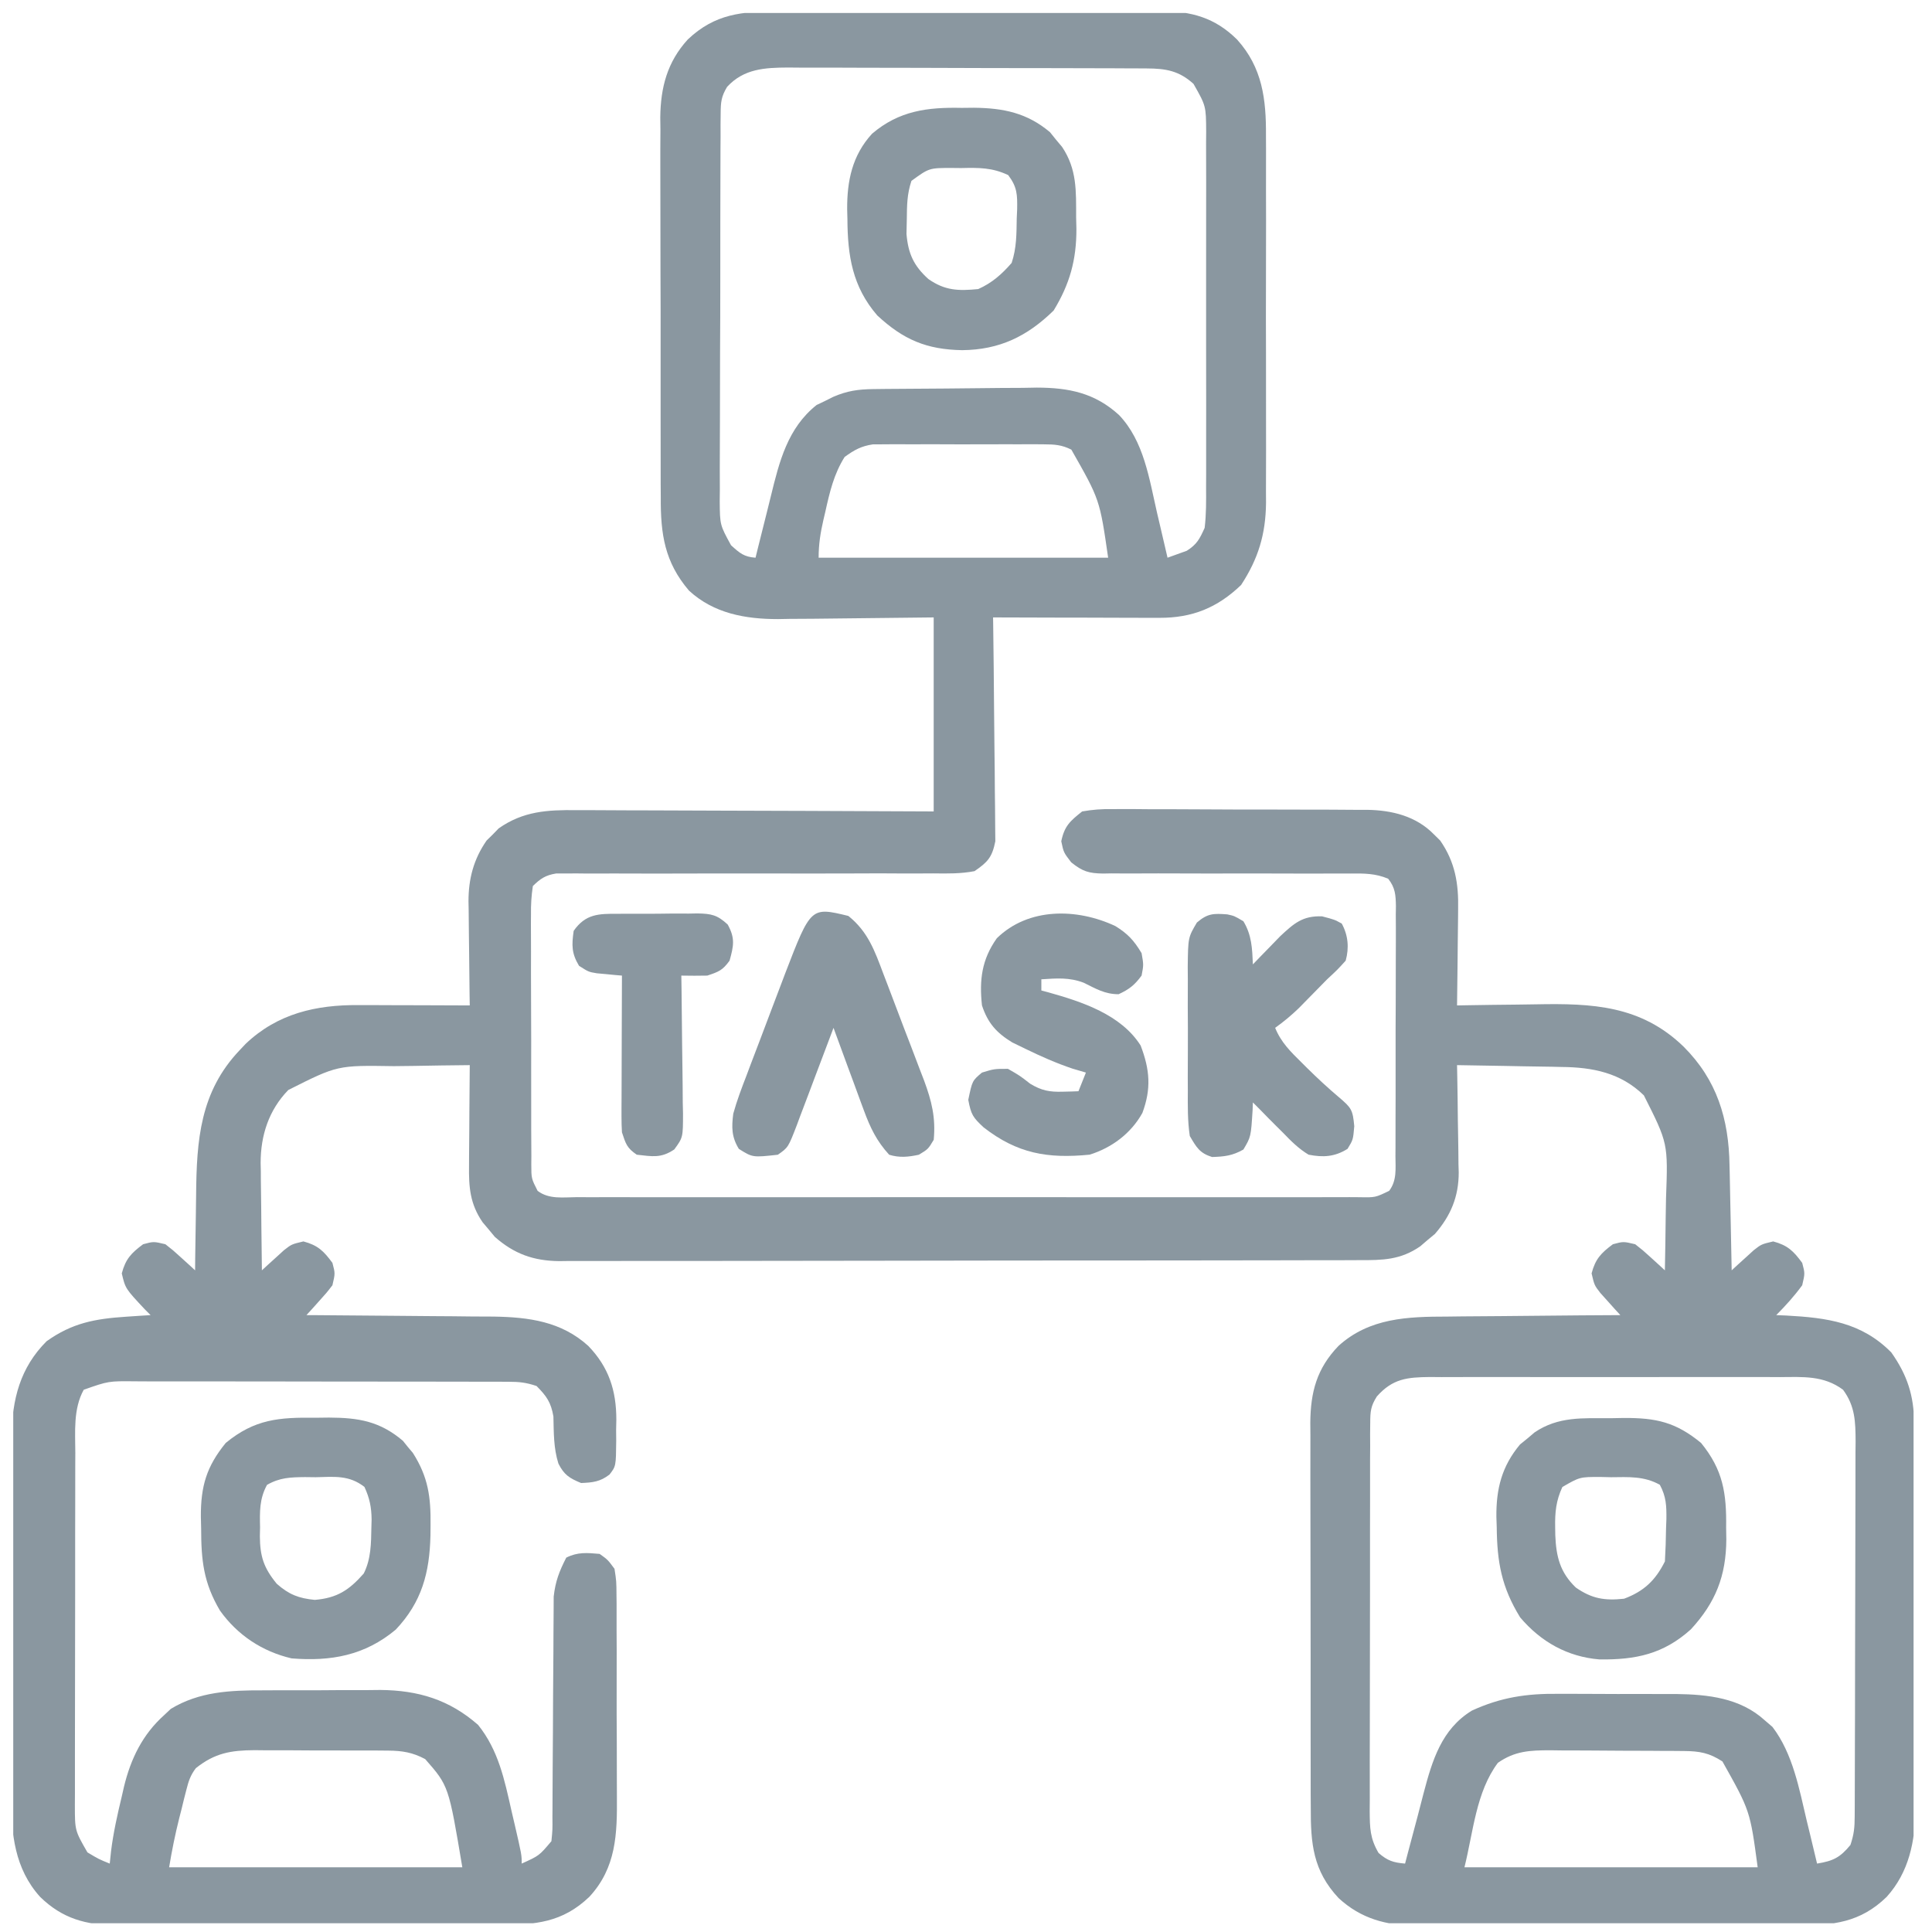 <svg width="61" height="61" viewBox="0 0 61 61" fill="none" xmlns="http://www.w3.org/2000/svg">
<g clip-path="url(#clip0_1761_34301)">
<path d="M24.564 0.363C24.705 0.362 24.845 0.361 24.989 0.36C25.373 0.358 25.756 0.358 26.139 0.359C26.459 0.359 26.78 0.359 27.101 0.358C27.857 0.356 28.614 0.356 29.371 0.358C30.15 0.359 30.929 0.357 31.707 0.354C32.378 0.352 33.048 0.351 33.719 0.352C34.119 0.352 34.518 0.352 34.918 0.35C35.364 0.348 35.81 0.349 36.256 0.351C36.453 0.349 36.453 0.349 36.654 0.348C37.612 0.357 38.354 0.55 39.06 1.25C39.858 2.135 39.979 3.132 39.971 4.286C39.972 4.488 39.972 4.488 39.973 4.695C39.975 5.138 39.974 5.581 39.972 6.024C39.972 6.334 39.973 6.644 39.974 6.954C39.974 7.602 39.973 8.249 39.971 8.897C39.968 9.644 39.969 10.39 39.972 11.137C39.974 11.858 39.974 12.58 39.973 13.301C39.972 13.607 39.973 13.912 39.974 14.218C39.975 14.645 39.973 15.073 39.971 15.501C39.971 15.626 39.972 15.751 39.973 15.879C39.962 16.869 39.728 17.643 39.185 18.471C38.435 19.191 37.643 19.51 36.61 19.507C36.493 19.507 36.376 19.507 36.255 19.507C36.13 19.507 36.005 19.506 35.876 19.506C35.746 19.505 35.617 19.505 35.484 19.505C35.072 19.504 34.66 19.503 34.248 19.501C33.969 19.501 33.689 19.5 33.409 19.5C32.725 19.498 32.04 19.497 31.355 19.494C31.357 19.586 31.358 19.677 31.359 19.772C31.371 20.637 31.38 21.502 31.386 22.366C31.389 22.811 31.393 23.256 31.399 23.7C31.406 24.13 31.409 24.559 31.411 24.988C31.412 25.152 31.414 25.315 31.417 25.479C31.421 25.708 31.422 25.938 31.422 26.167C31.423 26.298 31.424 26.428 31.426 26.563C31.326 27.062 31.19 27.218 30.769 27.505C30.337 27.589 29.912 27.582 29.473 27.576C29.342 27.577 29.212 27.578 29.077 27.578C28.645 27.58 28.213 27.578 27.78 27.575C27.48 27.576 27.18 27.577 26.88 27.578C26.09 27.581 25.299 27.58 24.509 27.579C23.244 27.577 21.978 27.578 20.713 27.582C20.27 27.583 19.828 27.581 19.386 27.579C19.115 27.58 18.844 27.58 18.574 27.581C18.45 27.58 18.327 27.578 18.2 27.577C18.087 27.578 17.973 27.579 17.857 27.579C17.759 27.579 17.66 27.579 17.559 27.579C17.225 27.633 17.065 27.739 16.824 27.976C16.777 28.291 16.761 28.559 16.765 28.875C16.765 28.967 16.764 29.058 16.763 29.152C16.762 29.455 16.764 29.757 16.766 30.059C16.766 30.269 16.766 30.479 16.765 30.689C16.765 31.129 16.767 31.569 16.769 32.009C16.773 32.574 16.772 33.138 16.771 33.703C16.77 34.136 16.771 34.57 16.772 35.003C16.773 35.212 16.773 35.42 16.772 35.628C16.772 35.919 16.774 36.209 16.777 36.5C16.776 36.63 16.776 36.63 16.775 36.762C16.776 37.21 16.776 37.21 16.974 37.599C17.332 37.874 17.787 37.801 18.221 37.798C18.329 37.799 18.437 37.799 18.549 37.8C18.913 37.801 19.277 37.8 19.641 37.799C19.901 37.799 20.162 37.8 20.422 37.801C21.131 37.802 21.839 37.802 22.547 37.801C23.288 37.8 24.028 37.8 24.768 37.801C26.091 37.802 27.414 37.801 28.737 37.799C29.937 37.797 31.137 37.798 32.337 37.799C33.73 37.801 35.123 37.802 36.516 37.801C37.254 37.8 37.991 37.8 38.729 37.801C39.422 37.802 40.115 37.802 40.809 37.8C41.063 37.799 41.319 37.799 41.573 37.8C41.92 37.801 42.267 37.8 42.614 37.798C42.716 37.799 42.818 37.8 42.923 37.8C43.424 37.81 43.424 37.81 43.861 37.599C44.109 37.271 44.061 36.896 44.059 36.5C44.06 36.409 44.06 36.317 44.061 36.223C44.063 35.921 44.063 35.618 44.062 35.316C44.063 35.106 44.063 34.896 44.064 34.686C44.065 34.246 44.065 33.806 44.064 33.366C44.062 32.802 44.065 32.237 44.068 31.673C44.07 31.239 44.07 30.806 44.07 30.372C44.07 30.164 44.07 29.956 44.072 29.747C44.074 29.457 44.072 29.166 44.07 28.875C44.071 28.789 44.072 28.703 44.074 28.614C44.068 28.256 44.054 28.03 43.83 27.745C43.433 27.575 43.062 27.575 42.638 27.581C42.548 27.58 42.457 27.58 42.364 27.58C42.167 27.579 41.971 27.58 41.775 27.581C41.464 27.583 41.153 27.582 40.842 27.581C39.959 27.577 39.075 27.577 38.192 27.58C37.651 27.581 37.11 27.579 36.569 27.576C36.363 27.576 36.157 27.576 35.952 27.578C35.663 27.58 35.376 27.579 35.087 27.576C34.96 27.579 34.96 27.579 34.83 27.581C34.376 27.574 34.182 27.516 33.822 27.227C33.582 26.915 33.582 26.915 33.508 26.562C33.608 26.079 33.785 25.924 34.168 25.62C34.506 25.562 34.775 25.541 35.112 25.547C35.252 25.546 35.252 25.546 35.395 25.545C35.703 25.544 36.011 25.547 36.32 25.55C36.535 25.55 36.75 25.55 36.965 25.55C37.415 25.55 37.865 25.552 38.316 25.556C38.892 25.561 39.467 25.561 40.043 25.56C40.487 25.56 40.931 25.561 41.375 25.563C41.587 25.564 41.8 25.564 42.012 25.564C42.309 25.564 42.607 25.567 42.904 25.57C43.034 25.57 43.034 25.57 43.167 25.569C43.95 25.582 44.714 25.767 45.279 26.349C45.342 26.411 45.406 26.473 45.471 26.538C45.945 27.219 46.056 27.901 46.038 28.708C46.037 28.796 46.037 28.883 46.036 28.974C46.035 29.25 46.03 29.526 46.026 29.802C46.024 29.99 46.022 30.179 46.021 30.368C46.017 30.827 46.011 31.286 46.004 31.745C46.134 31.743 46.264 31.74 46.399 31.738C46.89 31.729 47.381 31.724 47.873 31.719C48.084 31.717 48.295 31.714 48.506 31.71C50.272 31.676 51.806 31.743 53.152 33.041C54.209 34.094 54.585 35.325 54.607 36.796C54.61 36.939 54.61 36.939 54.614 37.085C54.621 37.386 54.626 37.688 54.632 37.989C54.636 38.194 54.641 38.4 54.645 38.606C54.657 39.107 54.666 39.608 54.675 40.109C54.739 40.051 54.802 39.992 54.867 39.932C54.951 39.856 55.035 39.78 55.121 39.702C55.245 39.589 55.245 39.589 55.371 39.474C55.613 39.285 55.613 39.285 55.986 39.196C56.441 39.318 56.624 39.495 56.902 39.874C56.99 40.205 56.99 40.205 56.902 40.58C56.654 40.921 56.378 41.224 56.082 41.523C56.188 41.527 56.294 41.532 56.404 41.536C57.685 41.606 58.776 41.75 59.715 42.701C60.217 43.411 60.431 44.065 60.435 44.935C60.436 45.108 60.436 45.108 60.438 45.284C60.438 45.471 60.438 45.471 60.438 45.661C60.44 45.86 60.44 45.86 60.441 46.063C60.443 46.501 60.444 46.939 60.446 47.377C60.446 47.527 60.447 47.677 60.447 47.831C60.449 48.543 60.451 49.255 60.452 49.967C60.453 50.785 60.456 51.604 60.461 52.423C60.465 53.134 60.466 53.846 60.467 54.557C60.467 54.858 60.469 55.16 60.471 55.461C60.474 55.884 60.474 56.307 60.473 56.73C60.474 56.853 60.476 56.976 60.477 57.103C60.47 58.136 60.275 59.109 59.568 59.892C58.736 60.702 57.873 60.794 56.769 60.787C56.629 60.788 56.489 60.789 56.345 60.79C55.964 60.792 55.582 60.793 55.2 60.791C54.881 60.791 54.561 60.792 54.241 60.793C53.486 60.795 52.731 60.794 51.976 60.792C51.2 60.79 50.424 60.792 49.648 60.796C48.979 60.799 48.31 60.8 47.641 60.799C47.243 60.798 46.845 60.799 46.446 60.801C46.001 60.803 45.557 60.801 45.112 60.799C44.982 60.8 44.852 60.801 44.717 60.803C43.772 60.791 42.976 60.585 42.264 59.929C41.456 59.065 41.381 58.206 41.386 57.067C41.385 56.855 41.385 56.855 41.383 56.639C41.382 56.254 41.382 55.869 41.382 55.484C41.383 55.162 41.382 54.839 41.381 54.517C41.38 53.756 41.38 52.995 41.381 52.235C41.382 51.452 41.381 50.669 41.378 49.886C41.375 49.212 41.374 48.538 41.375 47.864C41.375 47.462 41.375 47.06 41.373 46.658C41.371 46.21 41.373 45.762 41.374 45.314C41.373 45.182 41.372 45.05 41.371 44.914C41.38 43.952 41.574 43.209 42.261 42.495C43.238 41.609 44.445 41.57 45.701 41.569C45.859 41.567 46.018 41.565 46.176 41.563C46.589 41.558 47.001 41.555 47.414 41.554C47.836 41.551 48.259 41.546 48.682 41.542C49.508 41.533 50.334 41.527 51.16 41.523C51.102 41.459 51.044 41.395 50.983 41.33C50.908 41.246 50.833 41.162 50.755 41.075C50.642 40.95 50.642 40.95 50.528 40.823C50.34 40.58 50.34 40.58 50.252 40.205C50.373 39.748 50.549 39.564 50.925 39.285C51.255 39.196 51.255 39.196 51.629 39.285C51.87 39.474 51.87 39.474 52.121 39.702C52.204 39.778 52.288 39.854 52.374 39.932C52.438 39.99 52.501 40.049 52.566 40.109C52.578 39.544 52.586 38.978 52.592 38.412C52.594 38.22 52.597 38.029 52.602 37.837C52.666 36.097 52.666 36.097 51.903 34.585C51.172 33.87 50.282 33.696 49.3 33.688C49.205 33.685 49.11 33.683 49.012 33.681C48.712 33.675 48.413 33.671 48.113 33.667C47.908 33.663 47.704 33.659 47.499 33.655C47.001 33.645 46.502 33.637 46.004 33.63C46.006 33.75 46.008 33.87 46.011 33.994C46.02 34.442 46.025 34.891 46.029 35.34C46.032 35.533 46.035 35.727 46.039 35.92C46.045 36.2 46.047 36.48 46.049 36.759C46.052 36.844 46.054 36.93 46.057 37.018C46.057 37.783 45.806 38.384 45.305 38.96C45.228 39.023 45.152 39.087 45.073 39.152C44.997 39.217 44.922 39.283 44.843 39.35C44.216 39.784 43.652 39.79 42.915 39.787C42.749 39.788 42.749 39.788 42.579 39.789C42.208 39.79 41.836 39.79 41.464 39.79C41.198 39.791 40.931 39.791 40.665 39.792C39.941 39.794 39.217 39.795 38.493 39.795C37.889 39.795 37.284 39.796 36.68 39.797C35.336 39.799 33.992 39.8 32.647 39.799C32.567 39.799 32.486 39.799 32.403 39.799C32.282 39.799 32.282 39.799 32.158 39.799C30.85 39.799 29.542 39.801 28.234 39.805C26.89 39.808 25.547 39.81 24.203 39.81C23.448 39.81 22.694 39.81 21.94 39.813C21.231 39.815 20.521 39.815 19.812 39.813C19.552 39.813 19.292 39.814 19.031 39.815C18.676 39.817 18.32 39.816 17.965 39.814C17.811 39.816 17.811 39.816 17.654 39.818C16.847 39.809 16.234 39.591 15.624 39.053C15.56 38.976 15.497 38.9 15.432 38.821C15.367 38.744 15.302 38.668 15.236 38.589C14.839 38.01 14.799 37.482 14.809 36.794C14.809 36.703 14.809 36.612 14.81 36.519C14.811 36.231 14.814 35.943 14.817 35.655C14.818 35.459 14.819 35.263 14.82 35.067C14.823 34.588 14.827 34.109 14.832 33.63C14.236 33.635 13.64 33.644 13.044 33.655C12.841 33.658 12.639 33.66 12.437 33.662C10.653 33.634 10.653 33.634 9.103 34.415C8.486 35.05 8.229 35.848 8.229 36.721C8.231 36.807 8.233 36.892 8.235 36.98C8.235 37.07 8.236 37.16 8.236 37.253C8.238 37.538 8.243 37.822 8.247 38.106C8.249 38.301 8.251 38.495 8.252 38.69C8.256 39.163 8.262 39.636 8.269 40.109C8.333 40.051 8.396 39.992 8.461 39.932C8.545 39.856 8.628 39.78 8.715 39.702C8.839 39.589 8.839 39.589 8.965 39.474C9.207 39.285 9.207 39.285 9.58 39.196C10.035 39.318 10.218 39.495 10.496 39.874C10.584 40.205 10.584 40.205 10.496 40.58C10.308 40.823 10.308 40.823 10.08 41.075C10.005 41.159 9.929 41.243 9.852 41.33C9.765 41.425 9.765 41.425 9.675 41.523C9.762 41.523 9.849 41.524 9.938 41.524C10.76 41.529 11.583 41.535 12.405 41.544C12.827 41.549 13.25 41.553 13.672 41.555C14.081 41.556 14.49 41.561 14.899 41.566C15.129 41.569 15.358 41.569 15.588 41.569C16.698 41.587 17.724 41.723 18.574 42.495C19.222 43.167 19.46 43.902 19.46 44.824C19.458 44.932 19.456 45.041 19.453 45.153C19.454 45.263 19.455 45.374 19.456 45.488C19.448 46.293 19.448 46.293 19.244 46.557C18.95 46.784 18.715 46.809 18.347 46.824C17.981 46.673 17.81 46.567 17.631 46.21C17.476 45.718 17.486 45.234 17.473 44.722C17.397 44.276 17.256 44.079 16.941 43.761C16.606 43.649 16.397 43.628 16.049 43.627C15.938 43.627 15.828 43.626 15.713 43.626C15.531 43.626 15.531 43.626 15.345 43.626C15.217 43.626 15.089 43.625 14.957 43.625C14.532 43.624 14.108 43.623 13.683 43.623C13.389 43.623 13.094 43.623 12.799 43.622C12.181 43.621 11.562 43.621 10.944 43.621C10.23 43.621 9.516 43.62 8.802 43.618C8.115 43.617 7.427 43.616 6.74 43.616C6.448 43.616 6.155 43.616 5.863 43.615C5.455 43.614 5.046 43.614 4.637 43.615C4.516 43.614 4.396 43.613 4.271 43.613C3.427 43.604 3.427 43.604 2.644 43.879C2.309 44.485 2.376 45.203 2.378 45.879C2.377 46.007 2.376 46.136 2.376 46.269C2.374 46.695 2.374 47.12 2.375 47.546C2.374 47.842 2.374 48.138 2.373 48.434C2.372 49.054 2.372 49.674 2.373 50.294C2.374 51.01 2.372 51.726 2.37 52.442C2.367 53.132 2.367 53.822 2.367 54.512C2.367 54.805 2.367 55.098 2.366 55.391C2.364 55.801 2.365 56.21 2.366 56.62C2.365 56.741 2.364 56.862 2.364 56.987C2.364 57.797 2.364 57.797 2.761 58.486C3.121 58.701 3.121 58.701 3.465 58.84C3.485 58.643 3.485 58.643 3.507 58.442C3.58 57.857 3.707 57.291 3.845 56.719C3.868 56.619 3.89 56.519 3.914 56.415C4.129 55.529 4.499 54.765 5.186 54.15C5.254 54.086 5.322 54.022 5.392 53.956C6.288 53.411 7.269 53.367 8.291 53.37C8.424 53.369 8.557 53.368 8.694 53.368C8.974 53.367 9.254 53.367 9.534 53.368C9.96 53.369 10.385 53.366 10.81 53.362C11.084 53.362 11.357 53.362 11.631 53.362C11.819 53.36 11.819 53.36 12.011 53.358C13.206 53.369 14.187 53.664 15.095 54.461C15.738 55.261 15.929 56.194 16.15 57.176C16.197 57.377 16.197 57.377 16.245 57.582C16.472 58.563 16.472 58.563 16.472 58.84C17.024 58.591 17.024 58.591 17.41 58.133C17.446 57.774 17.446 57.774 17.442 57.359C17.442 57.282 17.443 57.203 17.444 57.123C17.445 56.954 17.445 56.785 17.446 56.615C17.446 56.347 17.448 56.078 17.45 55.81C17.457 55.047 17.46 54.283 17.463 53.52C17.465 53.053 17.469 52.586 17.473 52.119C17.475 51.941 17.475 51.764 17.475 51.586C17.475 51.337 17.477 51.088 17.48 50.839C17.481 50.697 17.481 50.556 17.482 50.41C17.536 49.926 17.658 49.612 17.879 49.18C18.241 48.998 18.534 49.028 18.933 49.062C19.19 49.246 19.19 49.246 19.402 49.533C19.462 49.922 19.462 49.922 19.465 50.39C19.466 50.475 19.467 50.561 19.468 50.649C19.47 50.931 19.47 51.214 19.468 51.496C19.469 51.694 19.47 51.891 19.471 52.088C19.472 52.502 19.471 52.915 19.47 53.329C19.468 53.857 19.47 54.384 19.474 54.912C19.477 55.32 19.477 55.727 19.476 56.135C19.476 56.329 19.477 56.524 19.478 56.718C19.487 57.907 19.459 58.966 18.61 59.887C17.757 60.705 16.895 60.776 15.763 60.772C15.623 60.773 15.483 60.774 15.338 60.774C14.955 60.776 14.572 60.776 14.189 60.776C13.868 60.775 13.548 60.776 13.227 60.777C12.47 60.778 11.713 60.778 10.957 60.777C10.178 60.776 9.399 60.777 8.62 60.78C7.949 60.783 7.279 60.784 6.608 60.783C6.209 60.783 5.809 60.783 5.409 60.785C4.963 60.787 4.518 60.785 4.072 60.783C3.94 60.785 3.809 60.786 3.674 60.787C2.717 60.778 1.977 60.583 1.267 59.892C0.463 59.001 0.348 57.895 0.359 56.737C0.358 56.604 0.358 56.471 0.357 56.334C0.355 55.899 0.357 55.464 0.36 55.029C0.36 54.724 0.359 54.419 0.359 54.115C0.359 53.478 0.36 52.841 0.363 52.205C0.366 51.471 0.366 50.737 0.365 50.004C0.364 49.294 0.364 48.585 0.366 47.876C0.367 47.576 0.367 47.275 0.366 46.975C0.366 46.555 0.368 46.135 0.37 45.715C0.37 45.592 0.369 45.469 0.369 45.342C0.38 44.187 0.637 43.179 1.472 42.347C2.278 41.772 2.995 41.639 3.97 41.574C4.19 41.559 4.19 41.559 4.415 41.544C4.527 41.537 4.639 41.53 4.754 41.523C4.694 41.463 4.635 41.403 4.574 41.342C3.958 40.685 3.958 40.685 3.845 40.205C3.967 39.748 4.143 39.564 4.519 39.285C4.849 39.196 4.849 39.196 5.222 39.285C5.464 39.474 5.464 39.474 5.714 39.702C5.798 39.778 5.882 39.854 5.968 39.932C6.031 39.99 6.095 40.049 6.16 40.109C6.161 39.985 6.162 39.861 6.163 39.733C6.168 39.266 6.176 38.798 6.184 38.331C6.187 38.13 6.19 37.929 6.192 37.728C6.207 35.999 6.316 34.474 7.566 33.159C7.629 33.093 7.691 33.026 7.756 32.958C8.763 31.999 9.98 31.725 11.318 31.734C11.419 31.734 11.52 31.734 11.623 31.734C11.943 31.735 12.263 31.736 12.583 31.738C12.801 31.738 13.018 31.739 13.236 31.739C13.768 31.741 14.3 31.743 14.832 31.745C14.83 31.629 14.828 31.512 14.826 31.393C14.82 30.957 14.816 30.521 14.812 30.086C14.811 29.898 14.808 29.71 14.805 29.522C14.801 29.251 14.799 28.98 14.797 28.708C14.796 28.625 14.794 28.543 14.792 28.457C14.792 27.748 14.953 27.129 15.364 26.538C15.428 26.475 15.491 26.413 15.557 26.349C15.619 26.285 15.681 26.221 15.745 26.155C16.52 25.61 17.285 25.569 18.199 25.579C18.321 25.579 18.444 25.579 18.57 25.579C18.972 25.58 19.374 25.582 19.776 25.585C20.055 25.586 20.335 25.586 20.615 25.587C21.349 25.588 22.084 25.591 22.818 25.595C23.7 25.6 24.583 25.601 25.465 25.603C26.803 25.607 28.142 25.613 29.48 25.62C29.48 23.598 29.48 21.577 29.48 19.494C27.571 19.513 27.571 19.513 25.663 19.536C25.421 19.538 25.179 19.539 24.937 19.54C24.814 19.542 24.692 19.545 24.566 19.547C23.535 19.548 22.535 19.369 21.753 18.647C20.985 17.747 20.856 16.865 20.863 15.706C20.862 15.567 20.861 15.427 20.86 15.283C20.858 14.903 20.858 14.523 20.859 14.143C20.859 13.825 20.858 13.506 20.858 13.188C20.856 12.436 20.856 11.684 20.858 10.932C20.86 10.159 20.858 9.386 20.854 8.613C20.851 7.947 20.85 7.281 20.851 6.614C20.852 6.218 20.852 5.821 20.849 5.424C20.847 4.981 20.849 4.538 20.852 4.095C20.849 3.901 20.849 3.901 20.847 3.703C20.859 2.756 21.067 1.958 21.717 1.245C22.576 0.433 23.43 0.358 24.564 0.363ZM22.957 2.743C22.773 3.048 22.756 3.222 22.754 3.577C22.753 3.693 22.752 3.808 22.75 3.927C22.751 4.053 22.751 4.179 22.751 4.309C22.75 4.443 22.749 4.576 22.748 4.713C22.745 5.155 22.745 5.596 22.745 6.038C22.745 6.345 22.744 6.651 22.743 6.958C22.741 7.601 22.741 8.244 22.742 8.887C22.742 9.63 22.74 10.372 22.735 11.115C22.732 11.83 22.731 12.545 22.731 13.26C22.731 13.564 22.73 13.868 22.728 14.172C22.725 14.597 22.726 15.022 22.728 15.447C22.727 15.572 22.725 15.698 22.724 15.827C22.731 16.575 22.731 16.575 23.081 17.215C23.358 17.466 23.489 17.582 23.855 17.609C23.88 17.508 23.905 17.406 23.93 17.302C24.024 16.92 24.12 16.538 24.217 16.157C24.259 15.993 24.299 15.829 24.339 15.665C24.605 14.575 24.868 13.514 25.783 12.787C25.869 12.745 25.956 12.704 26.045 12.662C26.133 12.618 26.22 12.574 26.31 12.529C26.75 12.34 27.093 12.291 27.569 12.285C27.706 12.284 27.843 12.282 27.984 12.28C28.612 12.274 29.24 12.27 29.868 12.267C30.199 12.265 30.529 12.262 30.86 12.257C31.338 12.25 31.815 12.248 32.293 12.246C32.44 12.244 32.586 12.241 32.737 12.238C33.746 12.241 34.562 12.403 35.329 13.101C36.119 13.925 36.285 15.118 36.533 16.196C36.565 16.332 36.597 16.468 36.63 16.608C36.708 16.942 36.786 17.275 36.863 17.609C37.055 17.54 37.055 17.54 37.251 17.469C37.323 17.443 37.395 17.417 37.469 17.391C37.791 17.188 37.876 17.018 38.035 16.667C38.087 16.237 38.083 15.809 38.08 15.377C38.081 15.246 38.082 15.116 38.082 14.982C38.084 14.552 38.083 14.122 38.082 13.692C38.082 13.393 38.082 13.095 38.083 12.796C38.083 12.169 38.082 11.543 38.081 10.917C38.079 10.194 38.079 9.47 38.081 8.747C38.083 8.05 38.083 7.354 38.082 6.657C38.082 6.361 38.082 6.065 38.083 5.769C38.084 5.355 38.082 4.941 38.08 4.528C38.081 4.344 38.081 4.344 38.083 4.156C38.078 3.344 38.078 3.344 37.683 2.648C37.227 2.234 36.811 2.163 36.21 2.161C36.05 2.16 36.05 2.16 35.886 2.159C35.77 2.159 35.653 2.158 35.533 2.158C35.41 2.158 35.286 2.157 35.159 2.156C34.751 2.155 34.343 2.154 33.935 2.153C33.651 2.153 33.367 2.152 33.083 2.151C32.488 2.15 31.893 2.149 31.298 2.149C30.536 2.148 29.774 2.145 29.012 2.142C28.426 2.14 27.839 2.139 27.253 2.139C26.972 2.139 26.691 2.138 26.41 2.136C26.017 2.134 25.624 2.134 25.231 2.135C25.057 2.134 25.057 2.134 24.88 2.132C24.148 2.136 23.484 2.169 22.957 2.743ZM26.668 14.428C26.329 14.966 26.196 15.538 26.06 16.151C26.039 16.24 26.018 16.328 25.997 16.419C25.903 16.829 25.847 17.187 25.847 17.609C28.864 17.609 31.88 17.609 34.988 17.609C34.723 15.773 34.723 15.773 33.826 14.196C33.52 14.044 33.298 14.03 32.957 14.029C32.832 14.028 32.707 14.027 32.579 14.026C32.445 14.027 32.31 14.027 32.172 14.028C32.034 14.028 31.895 14.027 31.753 14.027C31.46 14.027 31.168 14.028 30.875 14.029C30.427 14.031 29.979 14.029 29.532 14.027C29.247 14.027 28.963 14.027 28.679 14.028C28.478 14.027 28.478 14.027 28.273 14.026C28.085 14.028 28.085 14.028 27.894 14.029C27.784 14.03 27.674 14.03 27.561 14.03C27.19 14.085 26.97 14.208 26.668 14.428ZM43.472 44.091C43.278 44.397 43.264 44.566 43.263 44.926C43.262 45.042 43.261 45.157 43.259 45.277C43.26 45.403 43.26 45.529 43.261 45.659C43.26 45.793 43.259 45.926 43.258 46.064C43.256 46.506 43.257 46.948 43.258 47.39C43.257 47.697 43.256 48.004 43.256 48.311C43.254 48.955 43.255 49.598 43.256 50.242C43.257 50.985 43.256 51.729 43.253 52.472C43.25 53.188 43.249 53.904 43.25 54.619C43.25 54.924 43.249 55.228 43.248 55.532C43.246 55.958 43.248 56.383 43.249 56.808C43.248 56.934 43.247 57.06 43.246 57.19C43.251 57.719 43.255 58.041 43.526 58.504C43.809 58.75 43.993 58.809 44.363 58.84C44.391 58.731 44.42 58.623 44.449 58.511C44.554 58.114 44.66 57.717 44.766 57.32C44.828 57.087 44.887 56.854 44.947 56.621C45.221 55.583 45.514 54.596 46.472 54.01C47.391 53.588 48.202 53.469 49.205 53.48C49.338 53.48 49.471 53.48 49.609 53.48C49.888 53.48 50.168 53.481 50.448 53.483C50.873 53.487 51.299 53.486 51.724 53.484C51.998 53.485 52.271 53.486 52.545 53.487C52.67 53.487 52.796 53.487 52.926 53.486C53.927 53.499 54.944 53.611 55.715 54.312C55.838 54.417 55.838 54.417 55.964 54.526C56.609 55.372 56.807 56.482 57.048 57.499C57.08 57.629 57.111 57.759 57.144 57.892C57.22 58.208 57.296 58.523 57.371 58.84C57.876 58.757 58.095 58.654 58.425 58.251C58.537 57.914 58.558 57.703 58.559 57.354C58.56 57.243 58.56 57.131 58.561 57.016C58.561 56.894 58.561 56.772 58.562 56.646C58.562 56.517 58.563 56.389 58.563 56.256C58.565 55.829 58.566 55.402 58.566 54.976C58.567 54.679 58.568 54.383 58.569 54.087C58.57 53.545 58.57 53.003 58.571 52.46C58.571 51.663 58.573 50.866 58.577 50.069C58.58 49.378 58.58 48.687 58.581 47.996C58.581 47.702 58.582 47.408 58.583 47.115C58.585 46.704 58.585 46.293 58.584 45.882C58.586 45.7 58.586 45.7 58.588 45.514C58.584 44.89 58.575 44.399 58.191 43.879C57.581 43.425 56.929 43.475 56.202 43.48C56.009 43.479 56.009 43.479 55.813 43.478C55.39 43.476 54.967 43.477 54.543 43.478C54.249 43.478 53.954 43.478 53.66 43.477C53.043 43.477 52.426 43.478 51.809 43.479C51.097 43.481 50.385 43.481 49.673 43.479C48.986 43.477 48.3 43.477 47.613 43.478C47.322 43.478 47.03 43.478 46.739 43.477C46.331 43.476 45.924 43.478 45.517 43.48C45.336 43.479 45.336 43.479 45.151 43.477C44.434 43.484 43.971 43.527 43.472 44.091ZM6.184 55.827C6.013 56.051 5.953 56.238 5.884 56.512C5.86 56.608 5.835 56.705 5.809 56.804C5.785 56.905 5.76 57.006 5.735 57.109C5.71 57.209 5.684 57.308 5.658 57.41C5.528 57.927 5.427 58.429 5.34 58.957C8.395 58.957 11.45 58.957 14.597 58.957C14.166 56.387 14.166 56.387 13.425 55.541C13.03 55.33 12.702 55.276 12.257 55.273C12.144 55.272 12.032 55.271 11.916 55.27C11.795 55.27 11.675 55.27 11.551 55.27C11.426 55.27 11.301 55.269 11.172 55.269C10.908 55.268 10.645 55.268 10.381 55.268C9.978 55.269 9.575 55.266 9.172 55.263C8.915 55.263 8.658 55.263 8.402 55.263C8.281 55.262 8.161 55.261 8.037 55.259C7.291 55.264 6.785 55.347 6.184 55.827ZM47.293 55.659C46.603 56.583 46.517 57.837 46.238 58.957C49.293 58.957 52.348 58.957 55.496 58.957C55.257 57.173 55.257 57.173 54.383 55.615C53.971 55.346 53.662 55.29 53.182 55.286C53.013 55.285 53.013 55.285 52.841 55.283C52.719 55.283 52.597 55.282 52.472 55.282C52.347 55.281 52.222 55.28 52.093 55.279C51.827 55.278 51.562 55.278 51.297 55.277C50.892 55.276 50.487 55.272 50.082 55.269C49.824 55.268 49.566 55.267 49.308 55.267C49.187 55.265 49.066 55.264 48.942 55.262C48.307 55.264 47.831 55.282 47.293 55.659Z" fill="#8A97A0"/>
<path d="M50.846 44.778C51.056 44.774 51.056 44.774 51.271 44.77C52.289 44.766 52.908 44.9 53.709 45.559C54.402 46.409 54.516 47.145 54.5 48.231C54.502 48.353 54.504 48.475 54.506 48.6C54.5 49.757 54.168 50.596 53.387 51.444C52.516 52.229 51.641 52.407 50.503 52.394C49.493 52.312 48.651 51.84 47.996 51.066C47.408 50.111 47.268 49.32 47.257 48.217C47.253 48.11 47.25 48.003 47.246 47.892C47.238 47.005 47.417 46.296 47.992 45.607C48.107 45.514 48.107 45.514 48.224 45.419C48.299 45.355 48.375 45.29 48.454 45.224C49.205 44.717 49.971 44.779 50.846 44.778ZM49.33 46.949C49.13 47.378 49.093 47.751 49.102 48.217C49.103 48.3 49.105 48.384 49.106 48.47C49.133 49.154 49.258 49.647 49.754 50.124C50.262 50.478 50.666 50.543 51.278 50.477C51.903 50.243 52.268 49.899 52.567 49.299C52.587 48.949 52.599 48.604 52.603 48.254C52.608 48.109 52.608 48.109 52.614 47.962C52.618 47.54 52.608 47.256 52.407 46.88C51.911 46.603 51.425 46.635 50.867 46.641C50.756 46.638 50.645 46.635 50.53 46.633C49.88 46.632 49.88 46.632 49.33 46.949Z" fill="#8A97A0"/>
<path d="M9.969 44.763C10.177 44.761 10.177 44.761 10.389 44.758C11.329 44.762 11.996 44.876 12.721 45.491C12.773 45.554 12.824 45.618 12.876 45.684C12.929 45.746 12.982 45.809 13.036 45.874C13.52 46.635 13.604 47.261 13.594 48.15C13.593 48.26 13.592 48.37 13.591 48.483C13.563 49.659 13.318 50.582 12.496 51.452C11.517 52.271 10.447 52.461 9.207 52.361C8.283 52.146 7.498 51.628 6.944 50.85C6.425 49.97 6.352 49.263 6.351 48.261C6.348 48.136 6.345 48.012 6.342 47.884C6.338 46.921 6.522 46.302 7.127 45.559C8.045 44.803 8.814 44.748 9.969 44.763ZM8.431 46.882C8.189 47.326 8.201 47.725 8.211 48.224C8.209 48.317 8.207 48.41 8.205 48.506C8.21 49.139 8.325 49.502 8.738 50.005C9.122 50.344 9.427 50.464 9.939 50.514C10.643 50.455 11.021 50.208 11.485 49.681C11.716 49.221 11.717 48.73 11.726 48.224C11.729 48.142 11.731 48.06 11.733 47.976C11.728 47.587 11.67 47.3 11.507 46.948C11.026 46.571 10.561 46.626 9.969 46.641C9.857 46.639 9.746 46.638 9.631 46.637C9.169 46.642 8.837 46.651 8.431 46.882Z" fill="#8A97A0"/>
<path d="M30.366 3.406C30.555 3.404 30.555 3.404 30.747 3.402C31.678 3.411 32.428 3.563 33.153 4.175C33.215 4.252 33.276 4.329 33.34 4.408C33.404 4.484 33.468 4.56 33.534 4.639C34.006 5.345 33.976 6.029 33.977 6.852C33.98 6.974 33.983 7.097 33.986 7.223C33.989 8.204 33.777 8.968 33.267 9.804C32.43 10.623 31.556 11.044 30.381 11.056C29.256 11.037 28.522 10.725 27.698 9.959C26.913 9.05 26.762 8.073 26.756 6.918C26.753 6.816 26.751 6.713 26.748 6.608C26.743 5.712 26.906 4.909 27.533 4.223C28.385 3.495 29.285 3.382 30.366 3.406ZM28.777 5.711C28.637 6.132 28.636 6.482 28.631 6.926C28.628 7.078 28.625 7.231 28.621 7.388C28.675 8.011 28.85 8.392 29.312 8.81C29.838 9.177 30.257 9.188 30.886 9.127C31.321 8.933 31.628 8.661 31.941 8.302C32.098 7.83 32.094 7.391 32.102 6.896C32.107 6.801 32.111 6.705 32.115 6.606C32.122 6.143 32.117 5.907 31.833 5.529C31.33 5.289 30.901 5.293 30.352 5.306C30.252 5.305 30.152 5.304 30.05 5.303C29.337 5.303 29.337 5.303 28.777 5.711Z" fill="#8A97A0"/>
<path d="M35.215 29.239C35.609 29.482 35.804 29.694 36.044 30.095C36.109 30.463 36.109 30.463 36.044 30.802C35.827 31.1 35.651 31.238 35.318 31.391C34.884 31.391 34.604 31.219 34.218 31.029C33.762 30.854 33.363 30.889 32.879 30.92C32.879 31.037 32.879 31.153 32.879 31.273C32.95 31.292 33.021 31.311 33.094 31.33C34.159 31.628 35.395 32.032 36.014 33.011C36.306 33.773 36.353 34.377 36.069 35.14C35.71 35.787 35.101 36.24 34.403 36.457C33.073 36.587 32.119 36.422 31.056 35.595C30.72 35.282 30.66 35.197 30.572 34.726C30.697 34.124 30.697 34.124 31.004 33.865C31.393 33.747 31.393 33.747 31.825 33.747C32.198 33.961 32.198 33.961 32.528 34.218C32.885 34.434 33.138 34.481 33.553 34.469C33.647 34.467 33.74 34.464 33.837 34.462C33.908 34.459 33.978 34.457 34.051 34.454C34.129 34.26 34.206 34.065 34.286 33.865C34.145 33.824 34.005 33.782 33.861 33.74C33.348 33.567 32.86 33.351 32.374 33.114C32.237 33.047 32.099 32.981 31.958 32.912C31.459 32.606 31.189 32.302 31.004 31.744C30.917 30.937 30.998 30.294 31.473 29.624C32.469 28.649 34.002 28.669 35.215 29.239Z" fill="#8A97A0"/>
<path d="M38.749 28.87C38.972 28.918 38.972 28.918 39.258 29.087C39.522 29.522 39.537 29.947 39.558 30.449C39.675 30.328 39.675 30.328 39.794 30.204C39.898 30.098 40.001 29.991 40.108 29.882C40.21 29.777 40.312 29.672 40.417 29.563C40.859 29.151 41.127 28.911 41.741 28.932C42.136 29.035 42.136 29.035 42.364 29.161C42.567 29.533 42.6 29.928 42.488 30.331C42.228 30.618 42.228 30.618 41.902 30.92C41.804 31.02 41.706 31.12 41.605 31.223C41.507 31.322 41.41 31.422 41.309 31.524C41.211 31.624 41.113 31.724 41.012 31.827C40.772 32.058 40.533 32.259 40.261 32.452C40.449 32.916 40.752 33.208 41.104 33.556C41.161 33.613 41.219 33.67 41.278 33.729C41.598 34.045 41.925 34.348 42.268 34.638C42.672 34.982 42.711 35.037 42.759 35.559C42.722 35.986 42.722 35.986 42.547 36.273C42.142 36.527 41.775 36.548 41.316 36.457C41.003 36.269 40.763 36.028 40.51 35.765C40.444 35.699 40.377 35.634 40.309 35.566C40.135 35.394 39.964 35.219 39.793 35.043C39.715 34.966 39.638 34.888 39.558 34.808C39.555 34.887 39.552 34.967 39.549 35.049C39.496 35.894 39.496 35.894 39.258 36.295C38.913 36.491 38.66 36.518 38.269 36.531C37.875 36.407 37.777 36.226 37.566 35.868C37.495 35.392 37.501 34.92 37.504 34.44C37.503 34.301 37.503 34.162 37.502 34.019C37.502 33.725 37.503 33.431 37.505 33.138C37.508 32.689 37.505 32.24 37.502 31.791C37.502 31.506 37.503 31.22 37.504 30.935C37.503 30.801 37.502 30.666 37.501 30.528C37.512 29.599 37.512 29.599 37.79 29.128C38.13 28.836 38.319 28.838 38.749 28.87Z" fill="#8A97A0"/>
<path d="M26.785 28.919C27.403 29.414 27.616 30.014 27.89 30.744C27.936 30.864 27.982 30.983 28.029 31.107C28.126 31.36 28.222 31.613 28.317 31.866C28.462 32.253 28.61 32.638 28.759 33.023C28.853 33.269 28.947 33.516 29.04 33.762C29.084 33.877 29.128 33.991 29.174 34.109C29.417 34.766 29.547 35.286 29.481 35.987C29.305 36.282 29.305 36.282 29.012 36.459C28.683 36.53 28.397 36.56 28.074 36.459C27.68 36.029 27.479 35.61 27.278 35.065C27.236 34.952 27.236 34.952 27.193 34.837C27.105 34.6 27.018 34.362 26.932 34.125C26.872 33.963 26.812 33.801 26.752 33.639C26.606 33.244 26.461 32.849 26.317 32.453C26.276 32.562 26.235 32.671 26.193 32.783C26.041 33.187 25.888 33.591 25.735 33.994C25.669 34.169 25.603 34.343 25.538 34.518C25.443 34.77 25.348 35.021 25.252 35.272C25.223 35.35 25.194 35.428 25.165 35.508C24.887 36.23 24.887 36.23 24.559 36.459C23.763 36.547 23.763 36.547 23.328 36.274C23.096 35.896 23.097 35.592 23.152 35.163C23.266 34.749 23.417 34.352 23.572 33.952C23.615 33.837 23.658 33.722 23.702 33.604C23.794 33.363 23.885 33.122 23.978 32.881C24.119 32.514 24.257 32.146 24.395 31.778C24.484 31.543 24.574 31.308 24.663 31.073C24.704 30.964 24.745 30.855 24.788 30.742C25.601 28.632 25.601 28.632 26.785 28.919Z" fill="#8A97A0"/>
<path d="M19.508 28.852C19.598 28.851 19.687 28.851 19.779 28.85C19.967 28.849 20.155 28.849 20.344 28.851C20.632 28.852 20.919 28.848 21.207 28.844C21.39 28.844 21.574 28.844 21.757 28.845C21.843 28.843 21.929 28.841 22.017 28.84C22.458 28.848 22.648 28.886 22.976 29.191C23.216 29.623 23.165 29.863 23.035 30.332C22.813 30.637 22.697 30.681 22.332 30.803C22.058 30.808 21.785 30.809 21.512 30.803C21.514 30.958 21.517 31.113 21.519 31.272C21.527 31.845 21.533 32.419 21.537 32.992C21.54 33.24 21.543 33.489 21.547 33.737C21.553 34.093 21.555 34.45 21.557 34.807C21.56 34.918 21.562 35.029 21.565 35.143C21.565 35.913 21.565 35.913 21.289 36.292C20.871 36.574 20.601 36.513 20.105 36.458C19.792 36.245 19.759 36.119 19.637 35.751C19.627 35.587 19.623 35.422 19.623 35.257C19.623 35.158 19.623 35.059 19.623 34.957C19.624 34.85 19.625 34.744 19.625 34.634C19.625 34.525 19.625 34.416 19.626 34.303C19.626 33.954 19.628 33.605 19.629 33.255C19.63 33.019 19.63 32.782 19.631 32.545C19.632 31.965 19.634 31.384 19.637 30.803C19.564 30.797 19.491 30.791 19.416 30.784C19.321 30.775 19.226 30.766 19.128 30.756C18.986 30.744 18.986 30.744 18.842 30.73C18.582 30.686 18.582 30.686 18.282 30.494C18.044 30.099 18.049 29.843 18.113 29.39C18.488 28.854 18.9 28.848 19.508 28.852Z" fill="#8A97A0"/>
</g>
<defs>
<clipPath id="clip0_1761_34301">
<rect width="60" height="60.314" fill="white" transform="translate(0.418 0.41)"/>
</clipPath>
</defs>
</svg>
